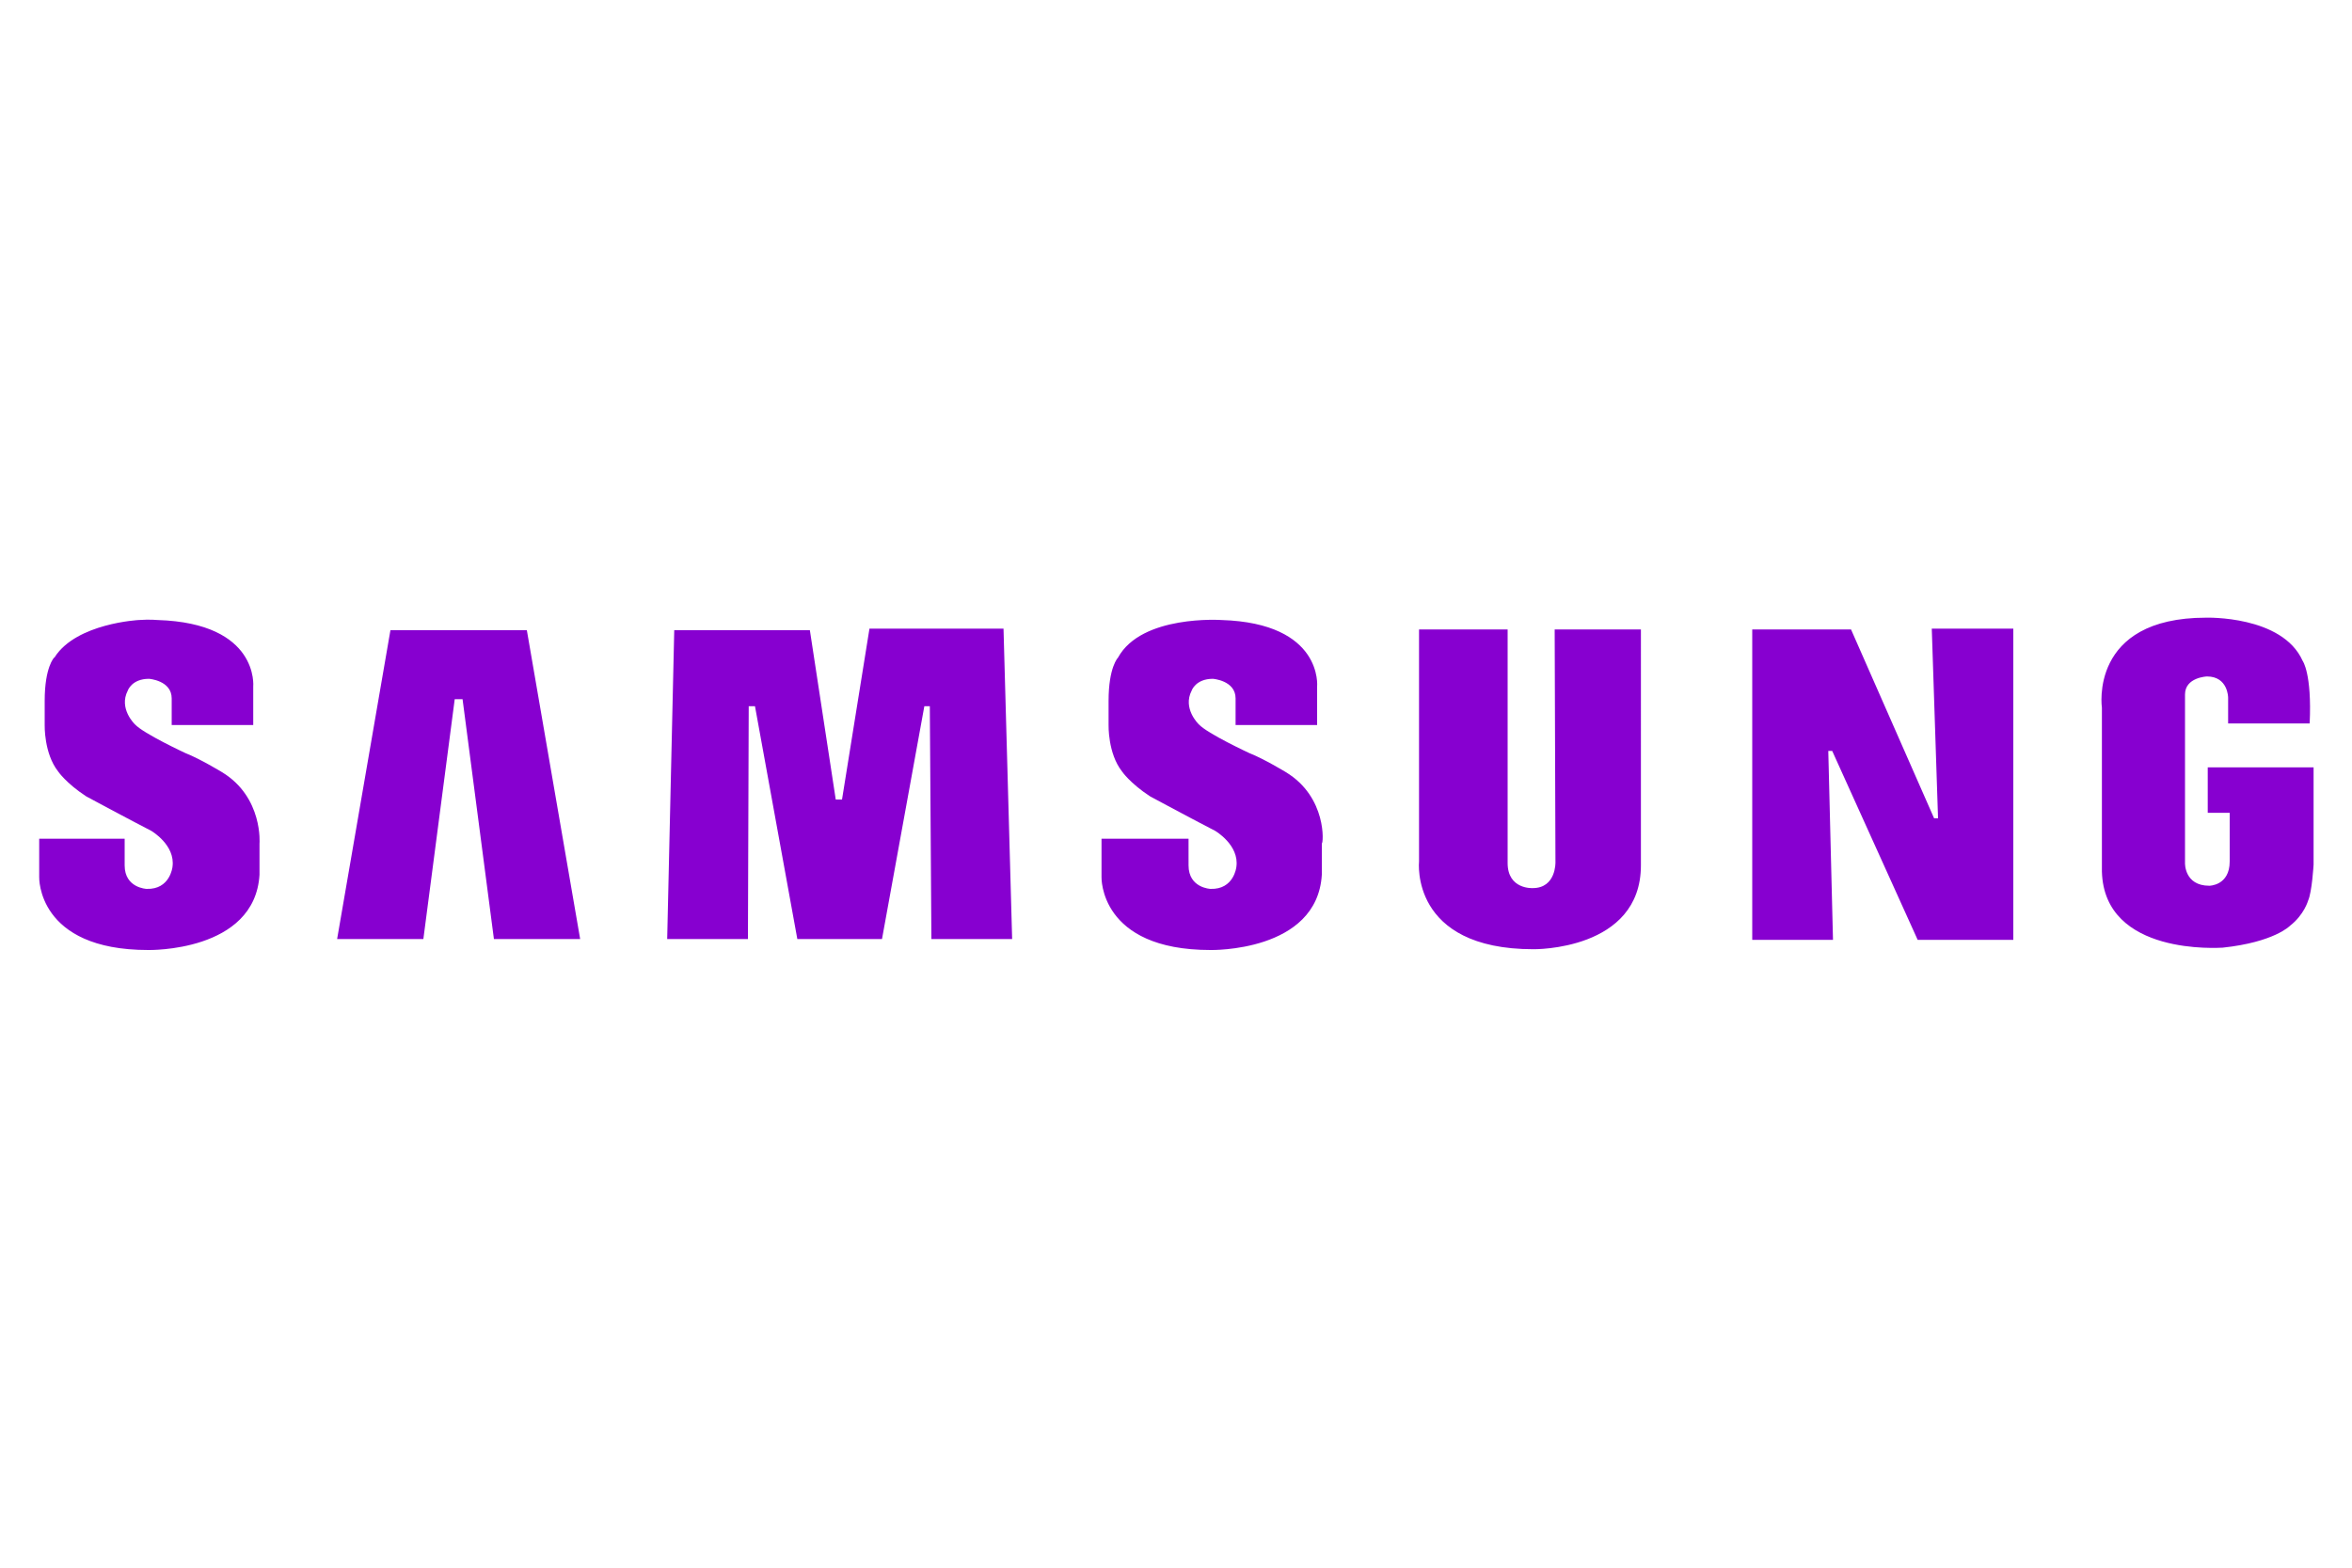 <?xml version="1.0" encoding="utf-8"?>
<!-- Generator: Adobe Illustrator 24.1.2, SVG Export Plug-In . SVG Version: 6.00 Build 0)  -->
<svg version="1.1" id="Layer_1" xmlns="http://www.w3.org/2000/svg" xmlns:xlink="http://www.w3.org/1999/xlink" x="0px" y="0px"
	 viewBox="0 0 300 200" style="enable-background:new 0 0 300 200;" xml:space="preserve">
<style type="text/css">
	.st0{fill:#8700D0;}
	.st1{fill-rule:evenodd;clip-rule:evenodd;fill:#8700D0;}
</style>
<path class="st1" d="M164,98.5c0,0-2.8-1.7-4.6-2.4c0,0-5.4-2.5-6.5-3.7c0,0-2.1-2-0.9-4.3c0,0,0.5-1.5,2.7-1.5c0,0,2.9,0.2,2.9,2.5
	v3.4h10.4l0-4.9c0,0,0.8-8.1-12.2-8.5c0,0-10.2-0.7-13.2,4.8c0,0-1.2,1.2-1.2,5.5v3.1c0,0-0.1,3.6,1.7,5.9c0,0,1,1.5,3.6,3.2
	c0,0,5.2,2.8,8.3,4.4c0,0,3.1,1.8,2.7,4.6c0,0-0.3,2.9-3.3,2.8c0,0-2.8-0.1-2.8-3V107h-11.1v4.9c0,0-0.3,9.3,13.9,9.3
	c0,0,13.6,0.3,14.2-9.6v-4C168.8,107.7,169.3,101.7,164,98.5L164,98.5z M110.9,80.2l-3.5,21.8h-0.8l-3.3-21.6H86l-0.9,39.4h10.3
	l0.1-29.7h0.8l5.4,29.7h10.8l5.4-29.7h0.7l0.2,29.7h10.3l-1.1-39.6L110.9,80.2L110.9,80.2z M49.8,80.4L43,119.8h11l4-30.6H59l4,30.6
	h11l-6.8-39.4H49.8z M281.6,97.9v5.8h2.8v6.2c0,3.1-2.6,3.1-2.6,3.1c-3.2,0-3.1-2.9-3.1-2.9V88.6c0-2.2,2.8-2.3,2.8-2.3
	c2.7,0,2.7,2.7,2.7,2.7v3.3h10.4c0.3-6.4-0.9-8-0.9-8c-2.6-5.8-12.3-5.5-12.3-5.5c-15,0-13.3,11.5-13.3,11.5v20.9
	c0.3,10.8,15.1,9.7,15.4,9.7c6.6-0.7,8.6-2.8,8.6-2.8c1.8-1.4,2.3-3.2,2.3-3.2c0.5-1.1,0.7-4.6,0.7-4.6V97.9L281.6,97.9L281.6,97.9z
	 M247.2,104.4h-0.5l-10.6-24.1h-12.6v39.6h10.3l-0.6-24.1h0.5l10.9,24.1h12.2V80.2h-10.4L247.2,104.4L247.2,104.4z M198.4,110
	c0,0,0.1,3.3-2.9,3.3c0,0-3.2,0.2-3.2-3.2l0-29.8h-11.3v29.6c0,0-1.2,11.2,14.6,11.2c0,0,13.7,0.2,13.7-10.7V80.3h-11L198.4,110
	L198.4,110z M28.3,98.5c0,0-2.8-1.7-4.6-2.4c0,0-5.4-2.5-6.5-3.7c0,0-2.1-2-0.9-4.3c0,0,0.5-1.5,2.7-1.5c0,0,2.9,0.2,2.9,2.5v3.4
	h10.4l0-4.9c0,0,0.8-8.1-12.2-8.5c0,0-1-0.1-2.4,0c0,0-7.9,0.4-10.7,4.7c0,0,0,0.1-0.1,0.1c0,0-1.2,1.2-1.2,5.5v3.1
	c0,0-0.1,3.6,1.7,5.9c0,0,1,1.5,3.6,3.2c0,0,5.2,2.8,8.3,4.4c0,0,3.1,1.8,2.7,4.6c0,0-0.3,2.9-3.3,2.8c0,0-2.8-0.1-2.8-3V107H5v4.9
	c0,0-0.3,9.3,13.9,9.3c0,0,13.6,0.3,14.2-9.6v-4C33.1,107.7,33.6,101.7,28.3,98.5L28.3,98.5z"/>
</svg>
